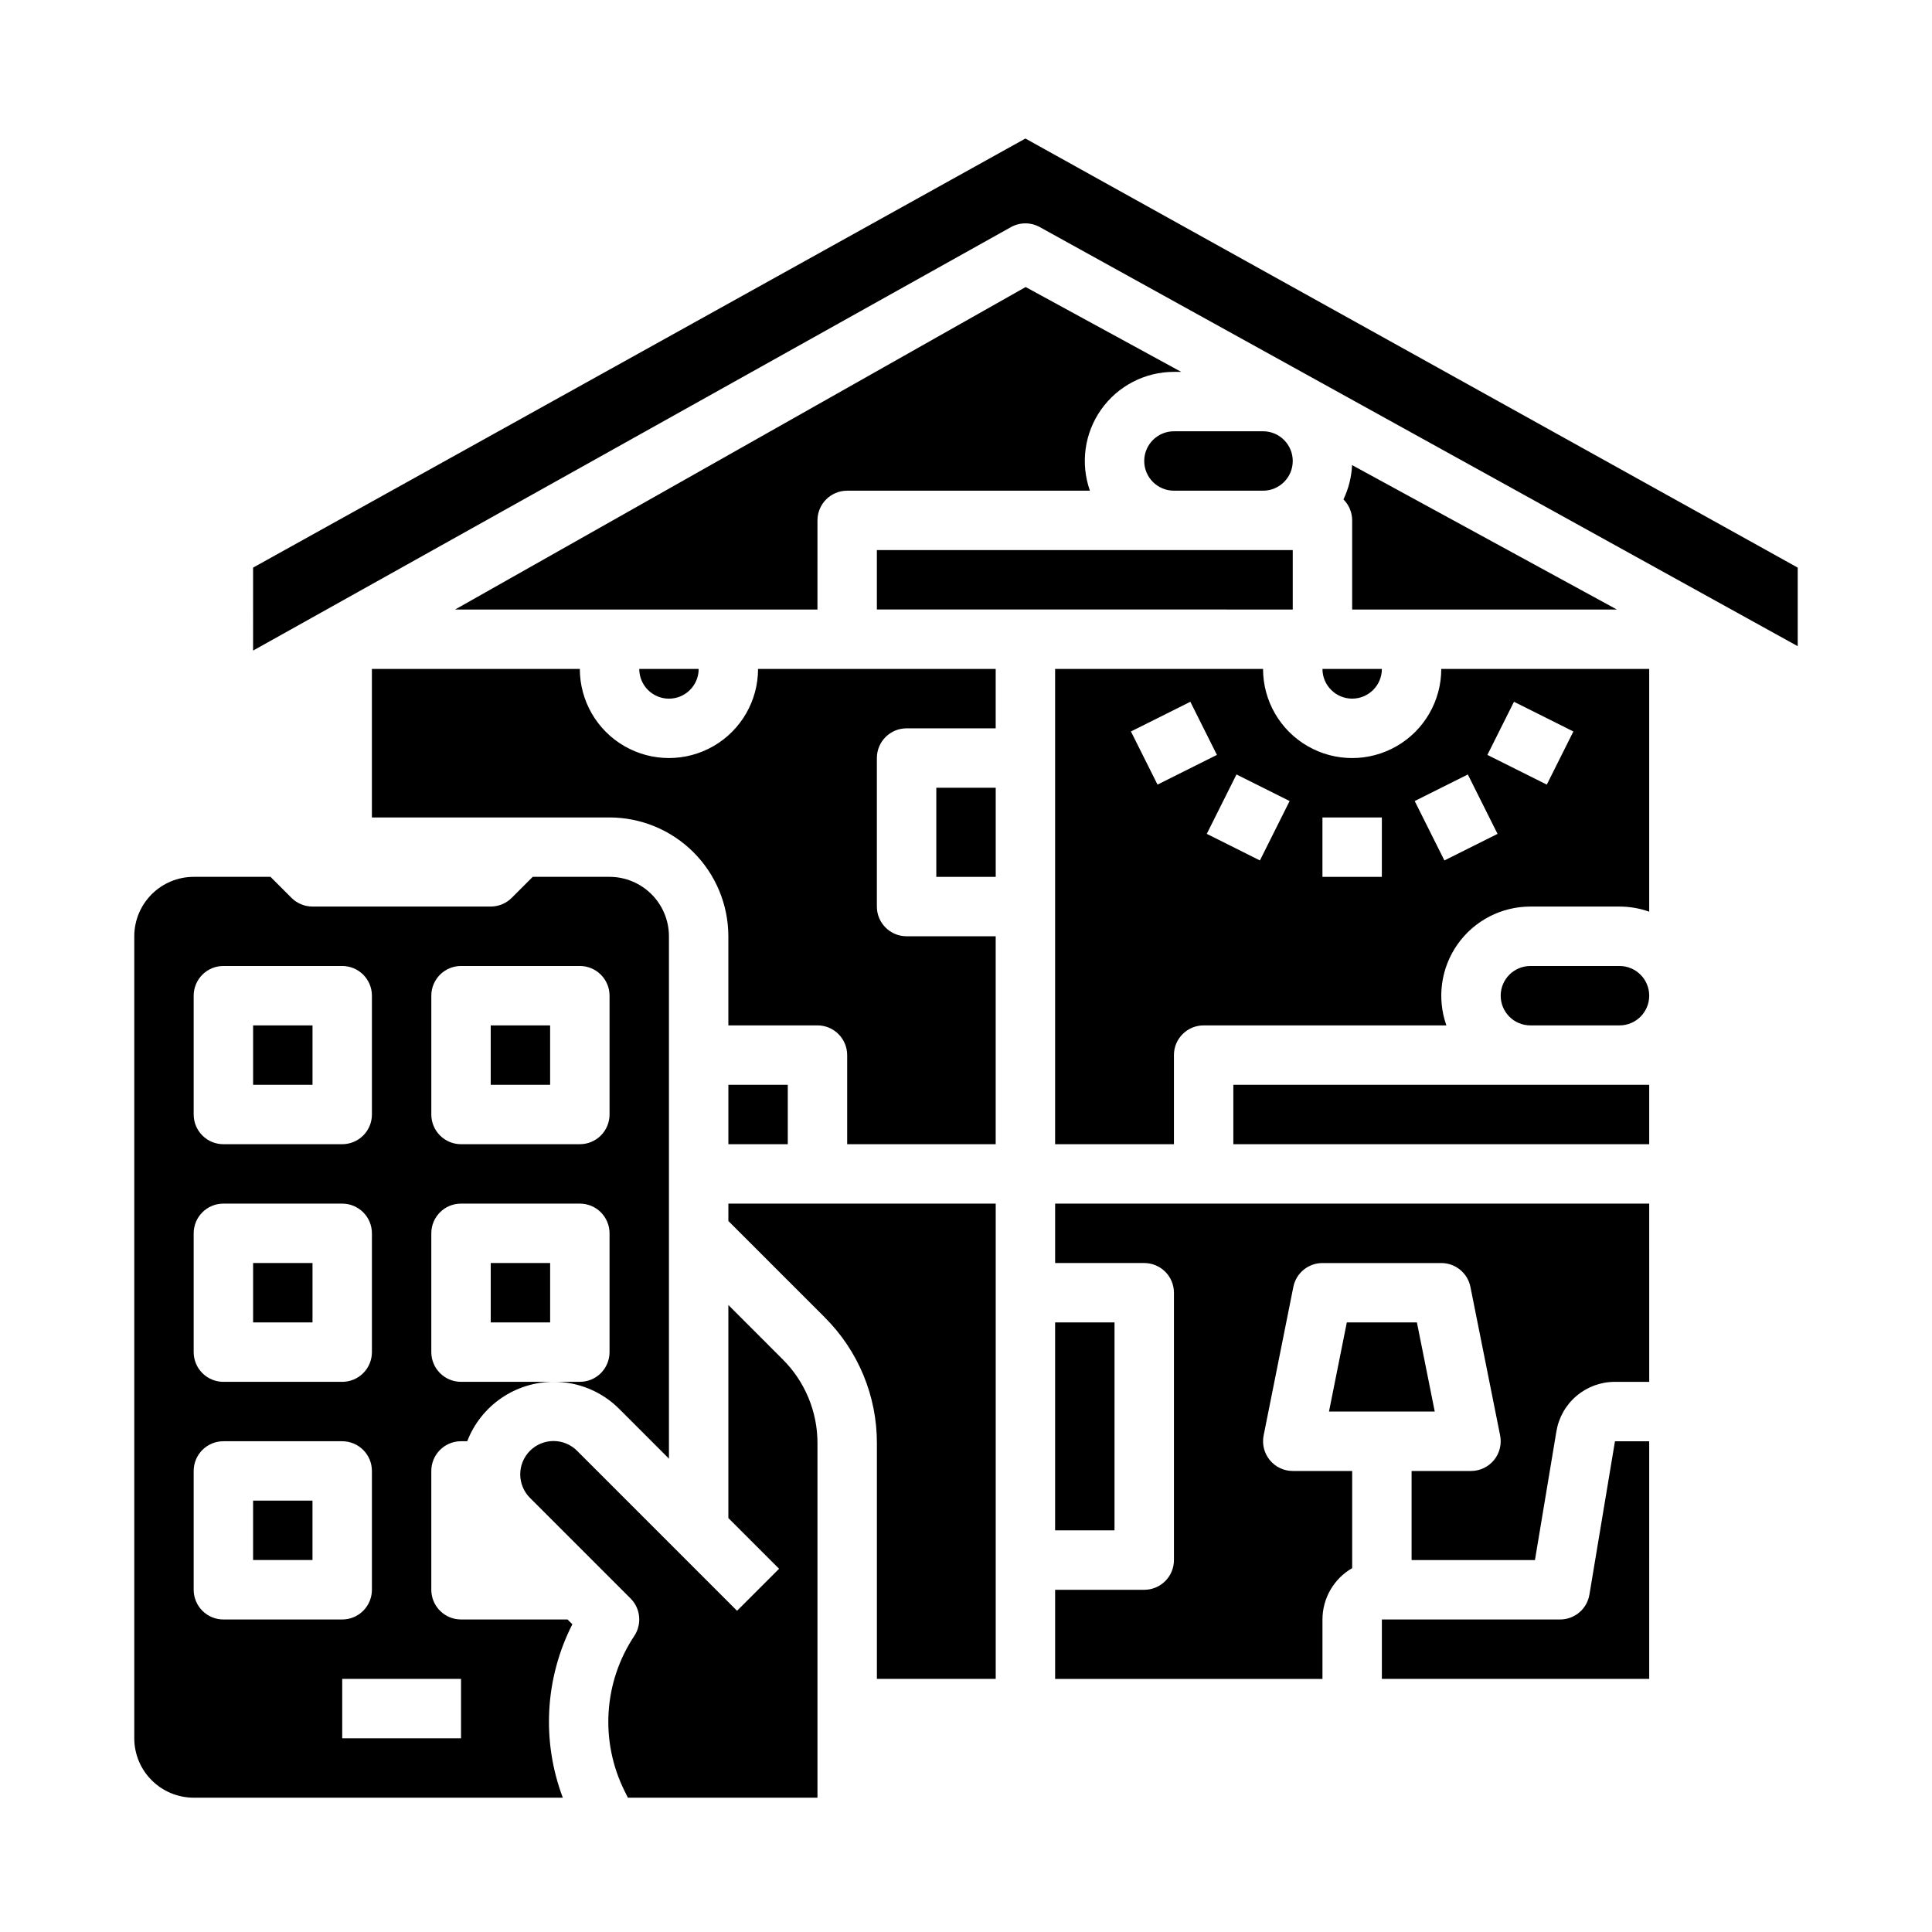 <?xml version="1.0" encoding="UTF-8"?>
<!-- Uploaded to: SVG Repo, www.svgrepo.com, Generator: SVG Repo Mixer Tools -->
<svg fill="#000000" width="800px" height="800px" version="1.1" viewBox="144 144 512 512" xmlns="http://www.w3.org/2000/svg">
 <path d="m313.41 321.28h15.742c0 4.348-3.523 7.871-7.871 7.871s-7.871-3.523-7.871-7.871zm125.95 173.18h-15.746v55.105h15.742zm-102.34-102.34v23.617h23.617-0.004c2.09 0 4.09 0.828 5.566 2.305s2.309 3.481 2.309 5.566v23.617h39.359v-55.105h-23.617c-4.348 0-7.871-3.523-7.871-7.871v-39.359c0-4.348 3.523-7.871 7.871-7.871h23.617v-15.746h-62.977c0 8.438-4.5 16.234-11.809 20.453-7.305 4.219-16.309 4.219-23.617 0-7.305-4.219-11.805-12.016-11.805-20.453h-55.105v39.359h62.977c8.348 0.012 16.352 3.332 22.254 9.234 5.902 5.902 9.223 13.906 9.234 22.254zm149.57-102.34h-110.21v15.742l110.21 0.004zm-39.359-23.617v0.004c0.004 4.344 3.527 7.867 7.871 7.871h23.617c4.348 0 7.871-3.523 7.871-7.871 0-4.348-3.523-7.875-7.871-7.875h-23.617c-4.344 0.008-7.867 3.527-7.871 7.875zm-86.594 15.742v0.004c0-4.348 3.527-7.871 7.875-7.871h64.332-0.004c-2.559-7.227-1.449-15.25 2.977-21.508 4.43-6.262 11.617-9.984 19.285-9.98h1.93l-41.223-22.484-151.2 85.461h96.023zm-51.113 336.75 0.875 1.75h50.238v-93.902c0.023-8.359-3.297-16.375-9.223-22.266l-14.391-14.395v56.457l13.438 13.438-11.133 11.133-42.344-42.344c-1.648-1.68-3.902-2.629-6.254-2.641-2.356-0.008-4.617 0.922-6.281 2.586-1.664 1.664-2.598 3.926-2.586 6.281s0.961 4.606 2.641 6.258l26.598 26.598c2.652 2.652 3.066 6.809 0.984 9.934-4.004 6.023-6.352 12.996-6.801 20.215-0.449 7.215 1.012 14.426 4.238 20.898zm-82.711-76.969h-15.742v15.742h15.742zm-47.23 62.977v-212.55c0.004-4.172 1.664-8.176 4.617-11.125 2.949-2.953 6.953-4.613 11.125-4.617h20.359l5.566 5.566h-0.004c1.477 1.477 3.481 2.305 5.566 2.305h47.234c2.086 0 4.09-0.828 5.566-2.305l5.566-5.566h20.355c4.172 0.004 8.176 1.664 11.125 4.617 2.953 2.949 4.613 6.953 4.617 11.125v138.44l-13.156-13.16c-4.598-4.621-10.855-7.211-17.375-7.195h6.918c2.086 0 4.09-0.828 5.566-2.305 1.473-1.477 2.305-3.481 2.305-5.566v-31.488c0-2.09-0.832-4.09-2.305-5.566-1.477-1.477-3.481-2.305-5.566-2.305h-31.488c-4.348 0-7.875 3.523-7.875 7.871v31.488c0 2.086 0.832 4.09 2.309 5.566 1.477 1.477 3.477 2.305 5.566 2.305h24.57c-4.965 0.004-9.809 1.512-13.902 4.32-4.09 2.812-7.238 6.793-9.023 11.422h-1.645c-4.348 0-7.875 3.527-7.875 7.875v31.488c0 2.086 0.832 4.09 2.309 5.566 1.477 1.477 3.477 2.305 5.566 2.305h28.227l1.277 1.277c-7.269 14.281-8.188 30.965-2.527 45.953h-97.828c-4.172-0.004-8.176-1.664-11.125-4.617-2.953-2.949-4.613-6.953-4.617-11.125zm78.719-165.31c0 2.086 0.832 4.09 2.309 5.566 1.477 1.477 3.477 2.305 5.566 2.305h31.488c2.086 0 4.09-0.828 5.566-2.305 1.473-1.477 2.305-3.481 2.305-5.566v-31.488c0-2.09-0.832-4.09-2.305-5.566-1.477-1.477-3.481-2.305-5.566-2.305h-31.488c-4.348 0-7.875 3.523-7.875 7.871zm-23.613 149.57v15.742h31.488v-15.742zm-39.363-149.57c0 2.086 0.832 4.09 2.309 5.566 1.477 1.477 3.477 2.305 5.566 2.305h31.488c2.086 0 4.09-0.828 5.566-2.305 1.477-1.477 2.305-3.481 2.305-5.566v-31.488c0-2.09-0.828-4.09-2.305-5.566-1.477-1.477-3.481-2.305-5.566-2.305h-31.488c-4.348 0-7.875 3.523-7.875 7.871zm0 62.977c0 2.086 0.832 4.09 2.309 5.566 1.477 1.477 3.477 2.305 5.566 2.305h31.488c2.086 0 4.09-0.828 5.566-2.305 1.477-1.477 2.305-3.481 2.305-5.566v-31.488c0-2.09-0.828-4.09-2.305-5.566-1.477-1.477-3.481-2.305-5.566-2.305h-31.488c-4.348 0-7.875 3.523-7.875 7.871zm0 62.977c0 2.086 0.832 4.09 2.309 5.566 1.477 1.477 3.477 2.305 5.566 2.305h31.488c2.086 0 4.09-0.828 5.566-2.305 1.477-1.477 2.305-3.481 2.305-5.566v-31.488c0-2.09-0.828-4.09-2.305-5.566-1.477-1.477-3.481-2.309-5.566-2.309h-31.488c-4.348 0-7.875 3.527-7.875 7.875zm385.73-39.359h-9.074l-6.773 40.652h-0.004c-0.633 3.797-3.914 6.578-7.766 6.578h-47.23v15.742h70.848zm-204.67 0.559v62.414h31.488v-125.95h-70.848v4.609l25.527 25.527h-0.004c8.887 8.836 13.871 20.863 13.836 33.398zm-39.359-79.281h15.742v-15.742h-15.742zm70.848-70.848v-23.617h-15.746v23.617zm173.18 9.227c-2.527-0.898-5.191-1.355-7.871-1.355h-23.617c-7.668-0.004-14.859 3.719-19.285 9.98s-5.535 14.281-2.977 21.508h-64.328c-4.348 0-7.875 3.523-7.875 7.871v23.617h-31.488v-125.95h55.105c0 8.438 4.5 16.234 11.809 20.453 7.305 4.219 16.309 4.219 23.617 0 7.305-4.219 11.805-12.016 11.805-20.453h55.105zm-114.56-41.547-7.043-14.082-15.742 7.871 7.043 14.082zm19.266 12.223-14.082-7.043-7.871 15.742 14.082 7.043zm24.445 4.352h-15.746v15.742h15.742zm30.656 4.352-7.871-15.742-14.082 7.043 7.871 15.742zm20.098-27.137-15.742-7.871-7.043 14.082 15.742 7.871zm-286.91 156.61h15.742v-15.742h-15.742zm298.44-188.93-70.18-38.277c-0.141 3.152-0.918 6.246-2.281 9.094 1.48 1.473 2.309 3.477 2.309 5.566v23.617zm-52.992 188.93h-18.578l-4.723 23.617h28.027zm-229.71-78.719h-15.742v15.742h15.742zm-78.719-99.328 200.8-112.2c2.367-1.336 5.258-1.355 7.644-0.055l200.9 111.09v-20.824l-204.67-113.71-204.67 113.71zm291.27 12.734c4.344-0.004 7.867-3.523 7.871-7.871h-15.746c0.008 4.348 3.527 7.867 7.875 7.871zm-275.52 86.594h-15.742v15.742l15.742 0.004zm354.24 15.742-110.21 0.004v15.742h110.21zm0 31.488-157.44 0.004v15.742h23.617c2.09 0 4.09 0.828 5.566 2.305 1.477 1.477 2.305 3.481 2.305 5.566v70.848c0 2.09-0.828 4.09-2.305 5.566-1.477 1.477-3.477 2.309-5.566 2.309h-23.617v23.617h70.848v-15.746c0.008-5.617 3.008-10.805 7.875-13.613v-25.746h-15.746c-2.359 0-4.594-1.059-6.086-2.883-1.496-1.824-2.094-4.223-1.633-6.535l7.871-39.359c0.738-3.68 3.969-6.328 7.719-6.328h31.488c3.754 0 6.984 2.648 7.723 6.328l7.871 39.359c0.461 2.312-0.137 4.711-1.633 6.535-1.496 1.824-3.731 2.883-6.086 2.883h-15.746v23.617h32.691l5.68-34.078c0.602-3.684 2.496-7.027 5.344-9.438 2.848-2.41 6.457-3.731 10.188-3.719h9.074zm-7.871-62.977-23.617 0.004c-4.348 0-7.871 3.523-7.871 7.871s3.523 7.871 7.871 7.871h23.617c4.348 0 7.871-3.523 7.871-7.871s-3.523-7.871-7.871-7.871zm-346.37 78.723h-15.742v15.742h15.742z"/>
</svg>